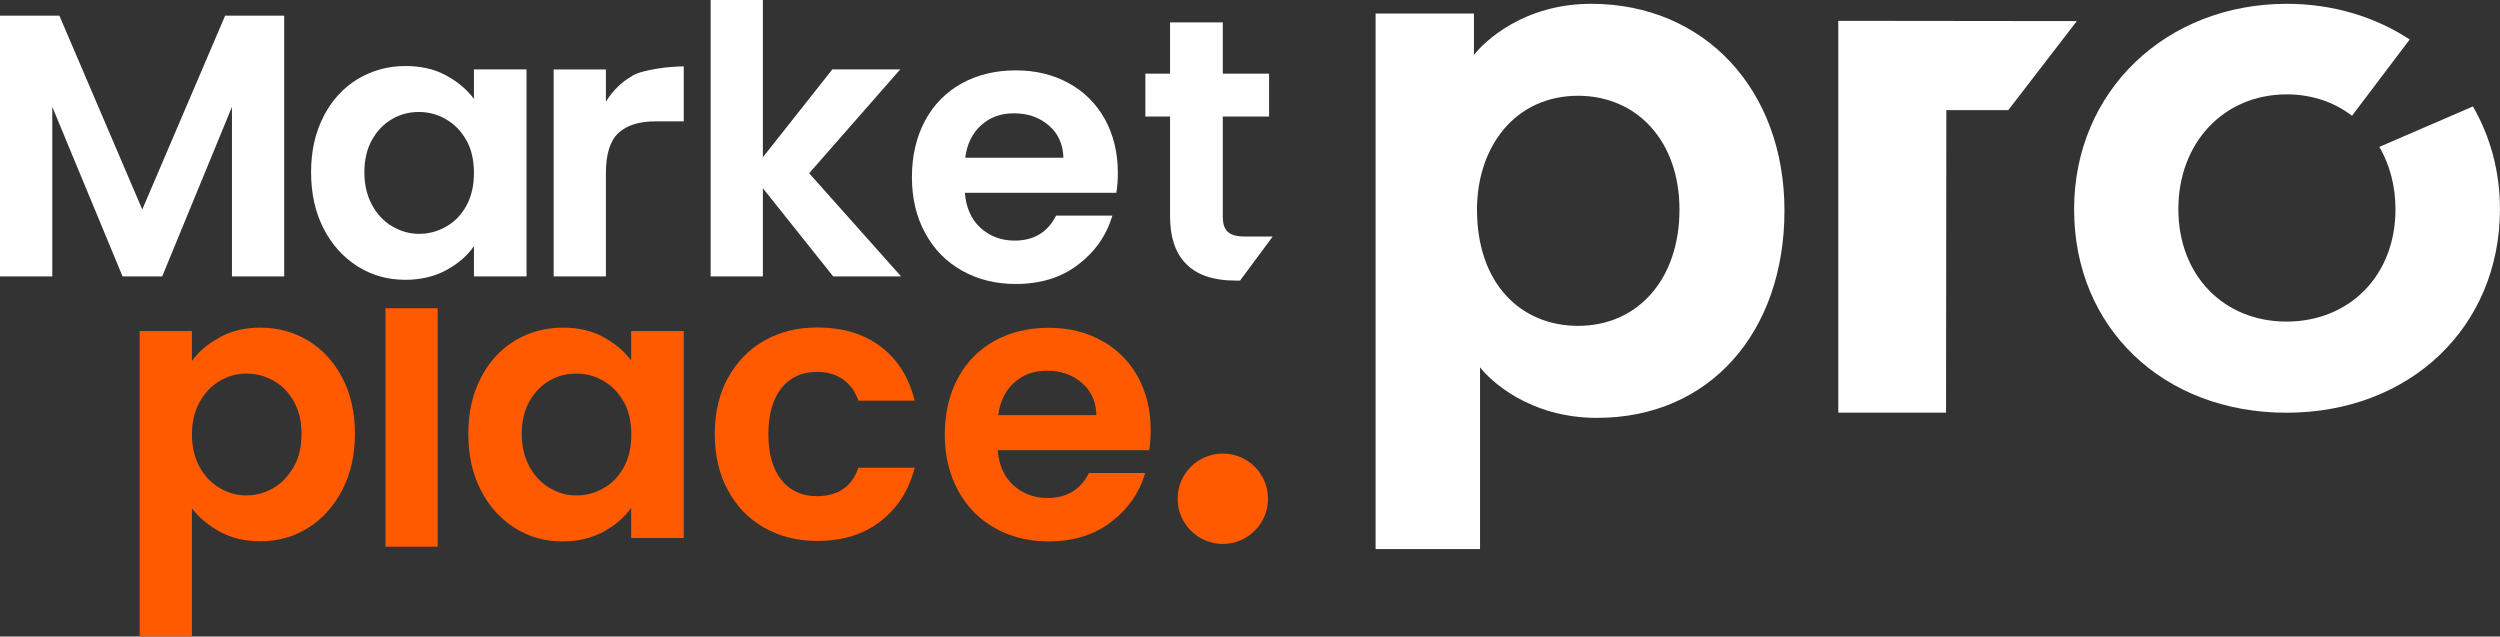 <svg xmlns="http://www.w3.org/2000/svg" width="2490" height="634" viewBox="0 0 2490 634" fill="none"><rect x="0" y="0" width="2490" height="634" fill="#333333" stroke="none"/><g clip-path="url(#clip0_698_641)"><path d="M1370.12 13.473H1468.04V54.716C1478.58 41.163 1517.7 3.8 1584.81 3.8C1697.71 3.8 1777.32 89.315 1777.32 209.721C1777.32 330.128 1703.53 416.201 1590.63 416.201C1522.96 416.201 1483.85 378.545 1474.12 365.816V546.838H1370.1V13.473H1370.12ZM1571.79 324.547C1632 324.547 1672.76 277.219 1672.76 208.844C1672.76 140.47 1630.6 95.64 1572.06 95.374C1508.82 95.374 1471.09 146.29 1471.09 208.844C1471.09 282.454 1514.64 324.547 1571.79 324.547Z" fill="white"></path><path d="M2068.51 21.02L1830.96 20.754V411.045H1938.26L1938.55 109.724H2000.22L2068.51 21.02Z" fill="white"></path><path d="M2369.79 146.183C2380.08 163.961 2385.9 185.008 2385.9 208.499C2385.9 274.641 2339.82 320.295 2277.35 320.295C2214.89 320.295 2169.64 274.376 2169.64 208.233C2169.64 142.091 2214.89 93.992 2277.62 93.992C2302.6 93.992 2324.81 101.645 2342.59 115.304L2400.06 39.33C2365.91 16.928 2323.99 3.8 2277.62 3.8C2157.68 3.8 2065.8 90.458 2065.8 208.526C2065.8 326.593 2154.62 411.072 2277.33 411.072C2400.03 411.072 2489.71 326.062 2489.97 208.526C2489.97 170.525 2480.25 135.819 2463.03 106.03L2370.03 146.21H2369.77L2369.79 146.183Z" fill="white"></path><path d="M283.058 15.599V275.279H231.033V106.455L161.55 275.279H122.066L52.079 106.455V275.279H0V15.599H59.147L141.702 208.685L224.231 15.599H283.032H283.058Z" fill="white"></path><path d="M322.224 115.942C330.54 99.838 341.886 87.455 356.128 78.818C370.37 70.182 386.286 65.77 403.929 65.77C419.34 65.77 432.732 68.826 444.263 75.098C455.795 81.369 465.121 89.156 472.056 98.483V69.145H524.427V275.279H472.056V245.118C465.44 254.791 456.114 262.736 444.263 269.194C432.572 275.465 418.835 278.681 403.583 278.681C386.286 278.681 370.37 274.269 356.128 265.287C341.886 256.305 330.54 243.762 322.224 227.499C313.907 211.236 309.842 192.581 309.842 171.561C309.842 150.541 313.907 132.232 322.224 116.128V115.969V115.942ZM464.431 139.673C459.515 130.691 452.739 123.728 444.263 118.812C435.787 113.896 426.806 111.531 417.135 111.531C407.463 111.531 398.482 113.896 390.351 118.653C382.221 123.409 375.604 130.186 370.529 139.327C365.454 148.309 362.904 159.151 362.904 171.535C362.904 183.918 365.454 194.76 370.529 204.088C375.604 213.415 382.221 220.537 390.697 225.453C399.173 230.369 407.808 232.92 417.294 232.92C426.78 232.92 435.947 230.555 444.423 225.639C452.899 220.882 459.515 213.947 464.59 204.779C469.506 195.797 472.056 184.954 472.056 172.226C472.056 159.497 469.506 148.654 464.59 139.673H464.431Z" fill="white"></path><path d="M629.754 75.443C640.595 69.172 667.113 66.116 681.009 66.116V120.858H652.977C636.53 120.858 624.334 124.764 616.017 132.391C607.701 140.018 603.476 153.411 603.476 172.571V275.305H551.45V69.172H603.476V101.22C610.251 90.378 618.913 81.715 629.754 75.629V75.47V75.443Z" fill="white"></path><path d="M829.832 275.279L759.818 187.479V275.279H707.792V0H759.818V156.627L828.981 69.145H896.604L805.918 172.544L897.454 275.279H829.832Z" fill="white"></path><path d="M1111.69 192.023H961.012C962.207 206.931 967.442 218.65 976.609 226.941C985.775 235.259 997.121 239.644 1010.51 239.644C1029.83 239.644 1043.57 231.326 1051.86 214.717H1107.95C1102.02 234.541 1090.65 250.831 1073.7 263.693C1056.75 276.581 1036.07 282.853 1011.66 282.853C991.834 282.853 974.031 278.441 958.275 269.619C942.518 260.796 930.296 248.439 921.501 232.15C912.679 216.046 908.269 197.391 908.269 176.371C908.269 155.351 912.679 136.377 921.315 120.274C929.95 104.17 942.173 91.786 957.743 83.15C973.34 74.513 991.302 70.102 1011.66 70.102C1032.01 70.102 1048.77 74.327 1064.37 82.804C1079.81 91.281 1091.82 103.133 1100.48 118.732C1108.96 134.145 1113.37 151.95 1113.37 172.119C1113.37 179.587 1112.86 186.177 1111.85 192.289L1111.69 191.943V192.023ZM1059.14 157.105C1058.79 143.712 1054.06 133.029 1044.55 124.897C1035.06 116.766 1023.53 112.859 1009.98 112.859C996.43 112.859 986.254 116.766 977.432 124.552C968.611 132.338 963.19 143.207 961.33 157.105H1059.14Z" fill="white"></path><path d="M1267.61 235.578L1235.09 279.478H1231.13C1208.25 279.478 1191.3 273.711 1180.46 261.859C1170.44 251.336 1165.37 235.737 1165.37 215.408V116.075H1140.79V73.344H1165.37V22.322H1217.9V73.344H1264V116.075H1217.9V215.754C1217.9 222.689 1219.44 227.792 1222.81 230.821C1226.21 234.063 1231.79 235.578 1239.77 235.578H1267.61Z" fill="white"></path><path d="M218.944 335.815C230.635 329.543 244.186 326.328 259.278 326.328C276.894 326.328 292.837 330.739 307.079 339.375C321.321 348.012 332.667 360.395 340.983 376.34C349.3 392.284 353.525 410.912 353.525 431.932C353.525 452.952 349.3 471.767 340.983 487.87C332.667 503.974 321.321 516.703 307.079 525.685C292.837 534.667 276.921 539.078 259.278 539.078C244.186 539.078 230.794 536.022 219.289 529.751C207.757 523.479 198.431 515.693 191.151 506.366V634H139.125V329.729H191.151V359.572C197.926 350.085 207.093 342.272 218.944 336.001V335.841V335.815ZM292.677 399.884C287.602 390.902 280.986 383.94 272.51 379.21C264.194 374.453 255.213 372.088 245.568 372.088C235.922 372.088 227.26 374.453 218.97 379.369C210.654 384.126 204.064 391.221 198.803 400.389C193.728 409.53 191.177 420.399 191.177 432.756C191.177 445.113 193.728 455.982 198.803 465.123C203.878 474.264 210.494 481.227 218.97 486.143C227.287 491.059 236.082 493.424 245.568 493.424C255.053 493.424 264.22 490.873 272.51 485.957C280.827 481.041 287.416 473.919 292.677 464.778C297.938 455.61 300.303 444.608 300.303 432.065C300.303 419.522 297.753 408.999 292.677 399.858V399.884Z" fill="#FF5A00"></path><path d="M435.973 307.008V544.499H383.947V307.008H435.973Z" fill="#FF5A00"></path><path d="M478.805 376.499C487.095 360.395 498.467 348.012 512.709 339.375C526.951 330.739 542.867 326.328 560.51 326.328C575.921 326.328 589.313 329.384 600.844 335.655C612.376 341.926 621.702 349.713 628.637 359.04V329.729H681.008V535.863H628.637V505.675C622.021 515.348 612.695 523.293 600.844 529.751C589.153 536.022 575.416 539.238 560.165 539.238C542.867 539.238 526.951 534.826 512.709 525.844C498.467 516.862 487.121 504.32 478.805 488.056C470.488 471.793 466.423 453.138 466.423 432.118C466.423 411.098 470.488 392.789 478.805 376.685V376.526V376.499ZM621.171 400.23C616.255 391.248 609.48 384.285 601.004 379.369C592.528 374.453 583.547 372.088 573.875 372.088C564.203 372.088 555.222 374.453 547.092 379.21C538.961 383.966 532.345 390.743 527.27 399.884C522.195 408.866 519.644 419.708 519.644 432.092C519.644 444.475 522.195 455.317 527.27 464.645C532.345 473.972 538.961 481.094 547.437 486.01C555.913 490.926 564.549 493.477 574.034 493.477C583.52 493.477 592.687 491.112 601.163 486.196C609.639 481.439 616.255 474.504 621.33 465.336C626.246 456.354 628.797 445.512 628.797 432.783C628.797 420.054 626.246 409.212 621.33 400.23H621.171Z" fill="#FF5A00"></path><path d="M724.956 376.658C733.592 360.714 745.628 348.171 761.066 339.375C776.477 330.553 794.12 326.168 813.942 326.168C839.53 326.168 860.547 332.599 877.34 345.328C894.133 358.057 905.292 376.021 911.058 399.06H854.967C851.912 390.078 846.996 383.116 839.875 378.04C832.754 372.965 824.119 370.414 813.597 370.414C798.69 370.414 786.999 375.835 778.337 386.517C769.702 397.359 765.291 412.613 765.291 432.464C765.291 452.314 769.702 467.222 778.337 478.064C786.973 488.906 798.85 494.168 813.597 494.168C834.614 494.168 848.51 484.681 854.967 465.867H911.058C905.292 488.242 894.106 505.861 877.154 519.094C860.202 532.328 839.184 538.759 813.942 538.759C794.12 538.759 776.477 534.348 761.066 525.525C745.655 516.703 733.618 504.346 724.956 488.242C716.321 472.298 711.91 453.67 711.91 432.304C711.91 410.939 716.321 392.31 724.956 376.366V376.712V376.658Z" fill="#FF5A00"></path><path d="M1144.4 448.381H993.72C994.916 463.289 1000.15 474.982 1009.32 483.299C1018.46 491.617 1029.83 496.002 1043.22 496.002C1062.54 496.002 1076.28 487.684 1084.59 471.075H1140.68C1134.76 490.9 1123.39 507.189 1106.43 520.078C1089.48 532.966 1068.81 539.237 1044.39 539.237C1024.57 539.237 1006.77 534.826 991.01 526.004C975.254 517.181 963.058 504.824 954.236 488.534C945.415 472.431 941.004 453.776 941.004 432.756C941.004 411.736 945.415 392.762 954.05 376.658C962.686 360.555 974.908 348.171 990.479 339.535C1006.08 330.898 1024.04 326.487 1044.39 326.487C1064.74 326.487 1081.51 330.712 1097.11 339.189C1112.52 347.666 1124.55 359.518 1133.22 375.117C1141.69 390.556 1146.1 408.334 1146.1 428.504C1146.1 435.971 1145.6 442.562 1144.59 448.674L1144.43 448.328L1144.4 448.381ZM1092.03 413.463C1091.69 400.07 1086.96 389.387 1077.44 381.256C1067.96 373.124 1056.43 369.218 1042.88 369.218C1029.33 369.218 1019.15 373.124 1010.33 380.91C1001.51 388.696 996.085 399.565 994.225 413.463H1092.03Z" fill="#FF5A00"></path><path d="M1217.92 541.762C1242.78 541.762 1262.93 521.607 1262.93 496.746C1262.93 471.884 1242.78 451.729 1217.92 451.729C1193.07 451.729 1172.91 471.884 1172.91 496.746C1172.91 521.607 1193.07 541.762 1217.92 541.762Z" fill="#FF5A00"></path></g><defs><clipPath id="clip0_698_641"><rect width="2490" height="634" fill="white"></rect></clipPath></defs></svg>
